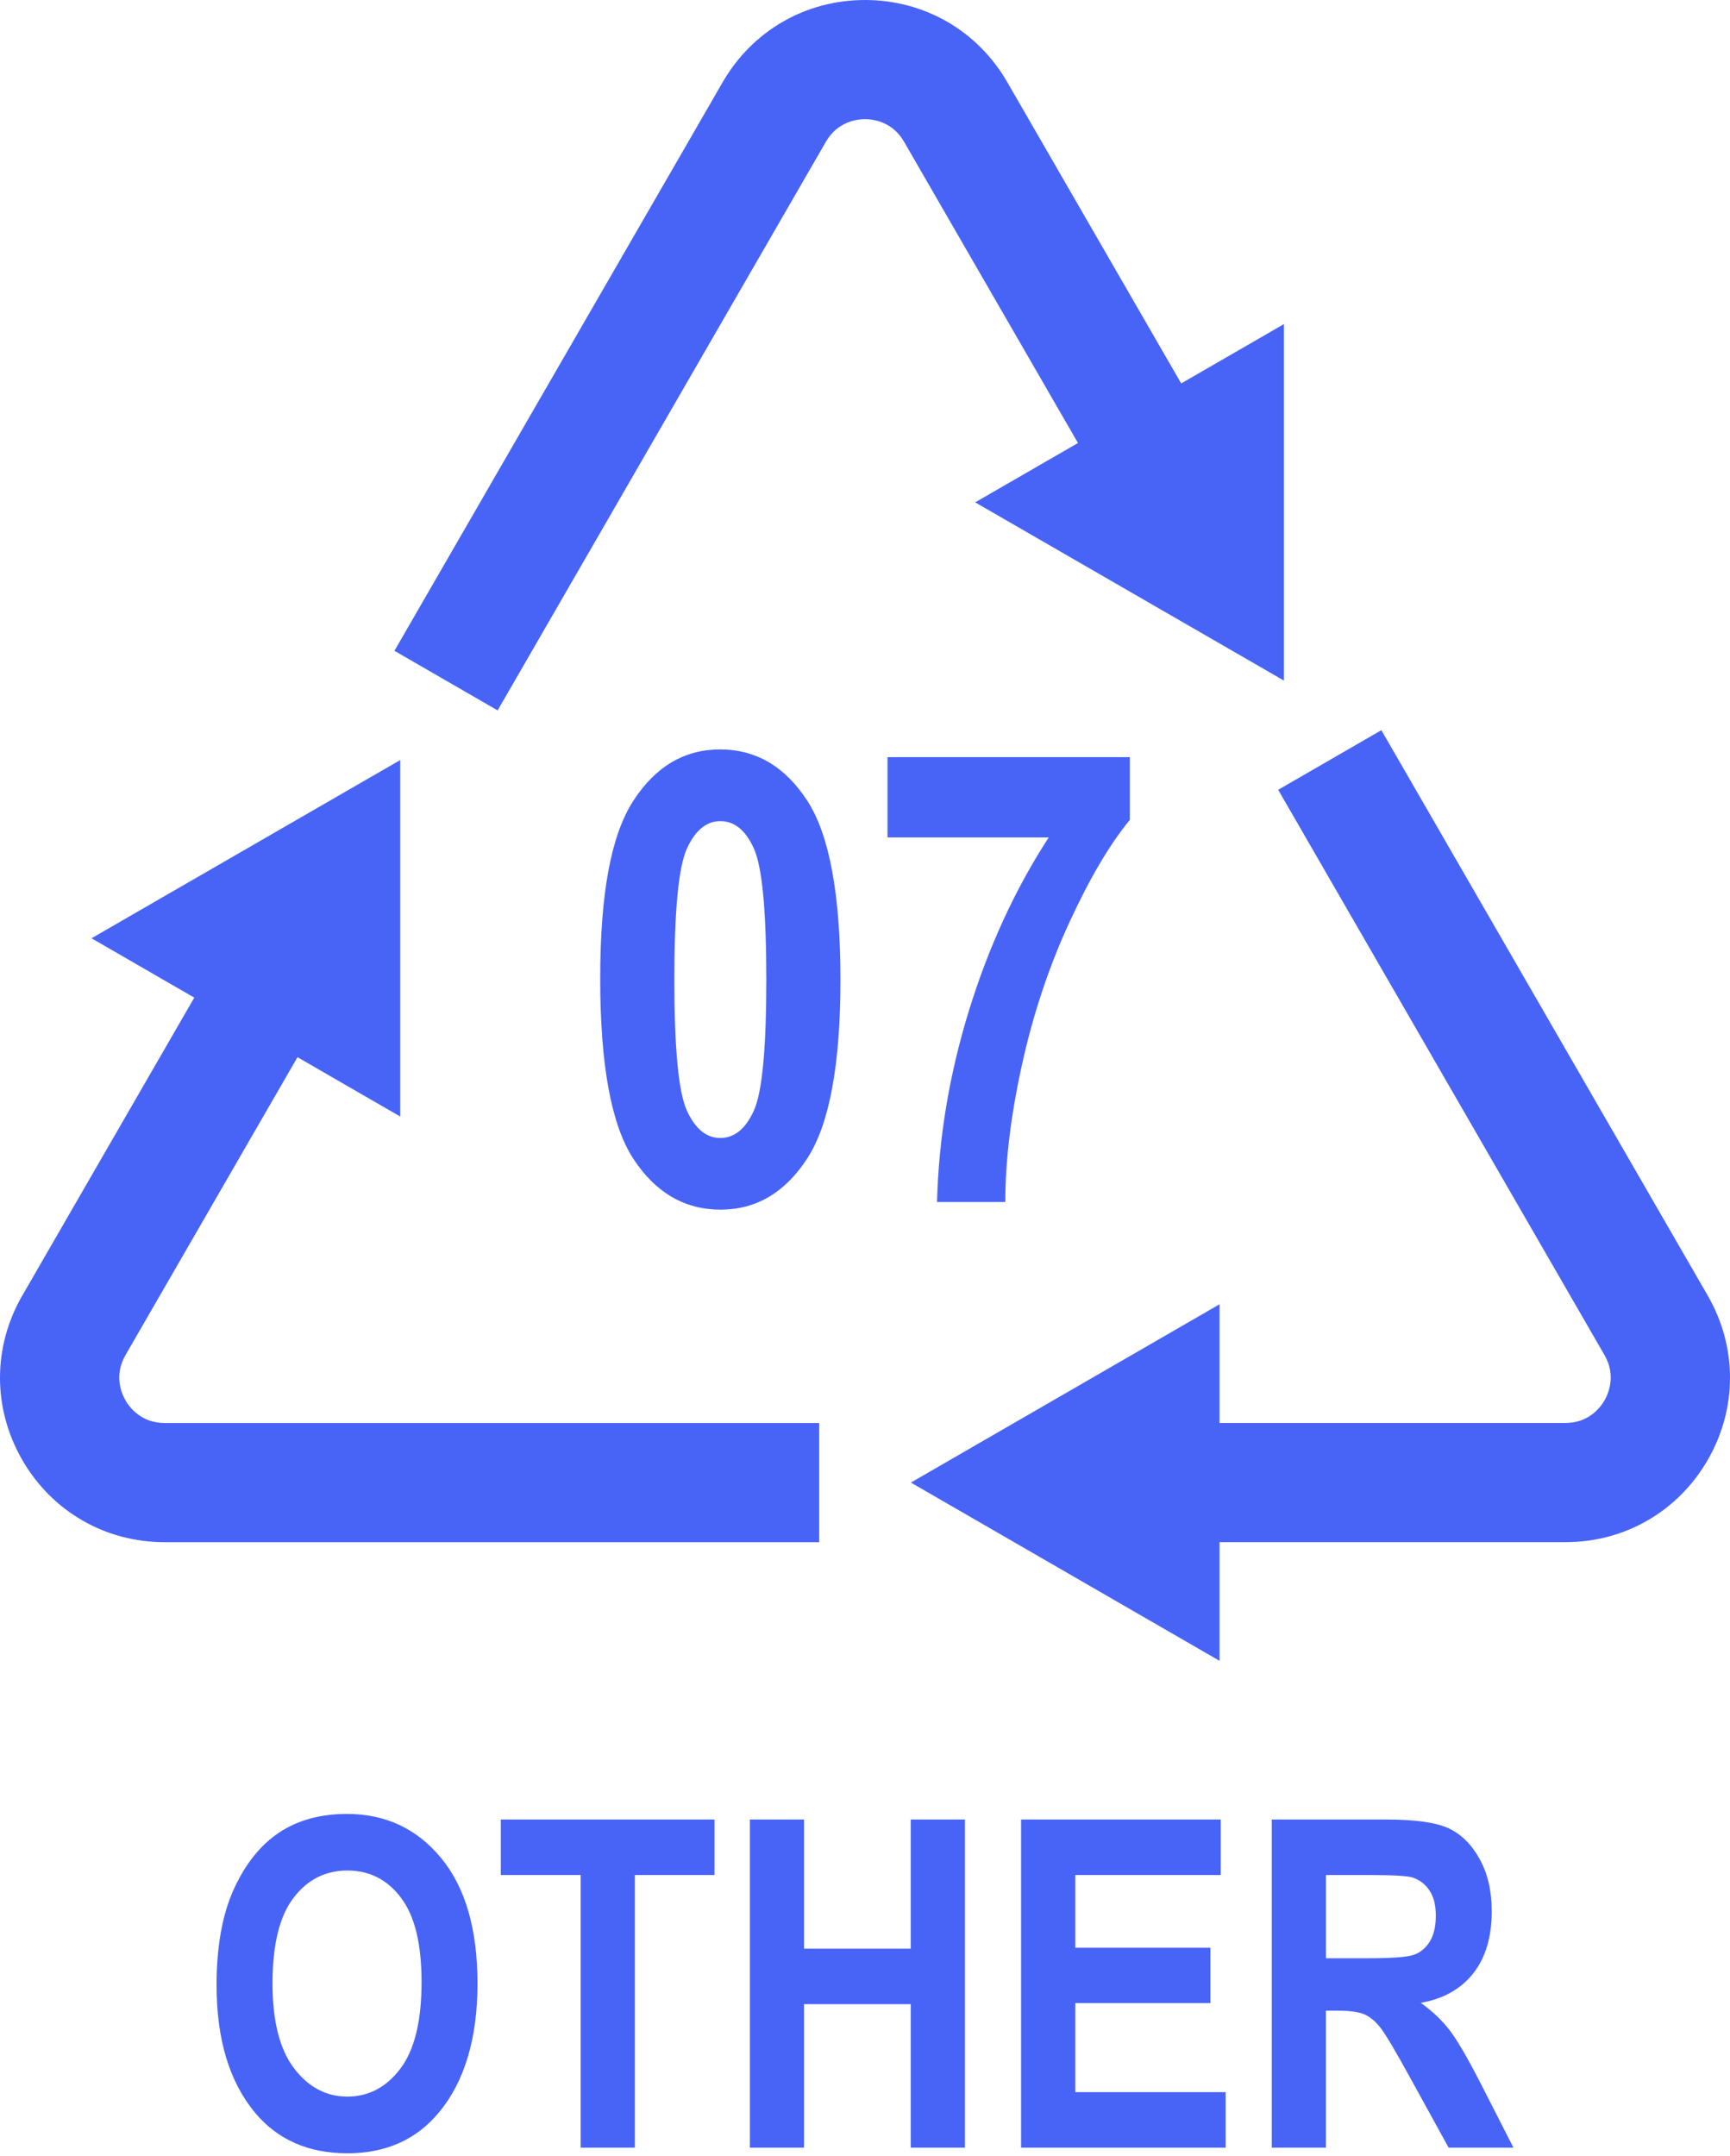 <svg width="260" height="324" viewBox="0 0 260 324" fill="none" xmlns="http://www.w3.org/2000/svg">
<path d="M256.65 194.665L207.606 109.718L192.097 118.673L241.141 203.62C242.913 206.689 241.727 209.396 241.141 210.422C240.55 211.444 238.8 213.816 235.273 213.816H183.288V195.98L136.896 222.771L183.288 249.559V231.726H235.273C244.196 231.726 252.184 227.109 256.65 219.377C261.117 211.641 261.117 202.402 256.65 194.67V194.665Z" fill="#4864F7"/>
<path d="M146.566 75.488L192.962 102.266V48.696L177.521 57.614L151.389 12.358C146.937 4.626 138.943 0.005 130.016 0H130.002C121.075 0 113.077 4.617 108.611 12.349L59.278 97.791L74.788 106.746L124.121 21.304C125.889 18.24 128.821 17.905 130.002 17.905C131.18 17.905 134.107 18.24 135.87 21.3L162.007 66.565L146.561 75.483L146.566 75.488Z" fill="#4864F7"/>
<path d="M18.859 210.418C18.268 209.396 17.087 206.689 18.859 203.62L44.708 158.854L60.153 167.772V114.203L13.752 140.985L29.198 149.904L3.35 194.67C-1.117 202.406 -1.117 211.641 3.35 219.377C7.816 227.114 15.813 231.731 24.741 231.731H123.118V213.821H24.741C21.204 213.821 19.45 211.444 18.859 210.422V210.418Z" fill="#4864F7"/>
<path d="M108.235 112.613C113.627 112.613 117.987 115.179 121.318 120.304C124.648 125.43 126.31 134.403 126.31 147.211C126.31 160.018 124.648 168.945 121.318 174.071C117.987 179.201 113.645 181.762 108.281 181.762C102.917 181.762 98.529 179.22 95.199 174.14C91.869 169.06 90.206 160.036 90.206 147.069C90.206 134.101 91.869 125.425 95.199 120.3C98.529 115.169 102.872 112.609 108.235 112.609V112.613ZM108.258 123.382C106.156 123.382 104.479 124.77 103.224 127.537C101.974 130.308 101.346 136.868 101.346 147.211C101.346 157.553 101.974 164.104 103.224 166.861C104.475 169.614 106.156 170.993 108.258 170.993C110.361 170.993 112.078 169.61 113.315 166.838C114.552 164.067 115.17 157.526 115.17 147.211C115.17 136.895 114.552 130.308 113.315 127.537C112.078 124.766 110.393 123.382 108.258 123.382Z" fill="#4864F7"/>
<path d="M133.383 125.833V113.768H169.807V123.199C166.816 126.804 163.788 131.93 160.724 138.572C157.66 145.214 155.282 152.332 153.606 159.926C151.925 167.521 151.086 174.419 151.086 180.612H140.826C141.073 170.998 142.677 161.397 145.636 151.814C148.595 142.232 152.584 133.57 157.609 125.833H133.387H133.383Z" fill="#4864F7"/>
<path d="M32.546 298.356C32.546 292.479 33.416 287.642 35.152 283.844C36.889 280.043 39.16 277.212 41.964 275.352C44.767 273.492 48.161 272.562 52.155 272.562C57.941 272.562 62.654 274.77 66.3 279.191C69.942 283.606 71.765 289.895 71.765 298.058C71.765 306.221 69.836 312.757 65.98 317.397C62.595 321.501 57.996 323.553 52.192 323.553C46.388 323.553 41.721 321.524 38.336 317.466C34.479 312.826 32.551 306.459 32.551 298.36L32.546 298.356ZM40.956 298.017C40.956 303.692 42.032 307.943 44.19 310.778C46.347 313.614 49.018 315.034 52.206 315.034C55.394 315.034 58.078 313.627 60.19 310.81C62.301 307.998 63.355 303.674 63.355 297.847C63.355 292.021 62.329 287.903 60.272 285.168C58.22 282.434 55.527 281.064 52.206 281.064C48.885 281.064 46.178 282.443 44.089 285.2C42 287.958 40.956 292.231 40.956 298.017Z" fill="#4864F7"/>
<path d="M87.27 322.706V281.742H75.264V273.4H107.383V281.742H95.41V322.706H87.27Z" fill="#4864F7"/>
<path d="M112.697 322.706V273.4H120.836V292.808H136.878V273.4H145.017V322.706H136.878V301.145H120.836V322.706H112.697Z" fill="#4864F7"/>
<path d="M153.459 322.706V273.4H183.462V281.742H161.599V292.671H181.914V300.98H161.599V314.364H184.199V322.706H153.459Z" fill="#4864F7"/>
<path d="M191.13 322.706V273.4H208.316C212.714 273.4 215.851 273.845 217.734 274.729C219.617 275.617 221.165 277.152 222.374 279.337C223.584 281.522 224.193 284.142 224.193 287.192C224.193 291.049 223.267 294.155 221.417 296.509C219.566 298.864 216.937 300.343 213.529 300.948C215.279 302.203 216.726 303.577 217.867 305.066C219.012 306.559 220.569 309.23 222.544 313.086L227.454 322.706H217.716L211.807 311.978C209.681 308.098 208.234 305.671 207.474 304.695C206.709 303.719 205.902 303.046 205.05 302.675C204.198 302.304 202.829 302.121 200.946 302.121H199.265V322.706H191.125H191.13ZM199.27 294.251H205.325C209.026 294.251 211.381 294.086 212.388 293.761C213.396 293.436 214.216 292.781 214.844 291.796C215.471 290.811 215.787 289.497 215.787 287.861C215.787 286.226 215.476 285.03 214.844 284.078C214.216 283.125 213.364 282.47 212.288 282.113C211.523 281.865 209.32 281.742 205.664 281.742H199.274V294.251H199.27Z" fill="#4864F7"/>
</svg>
